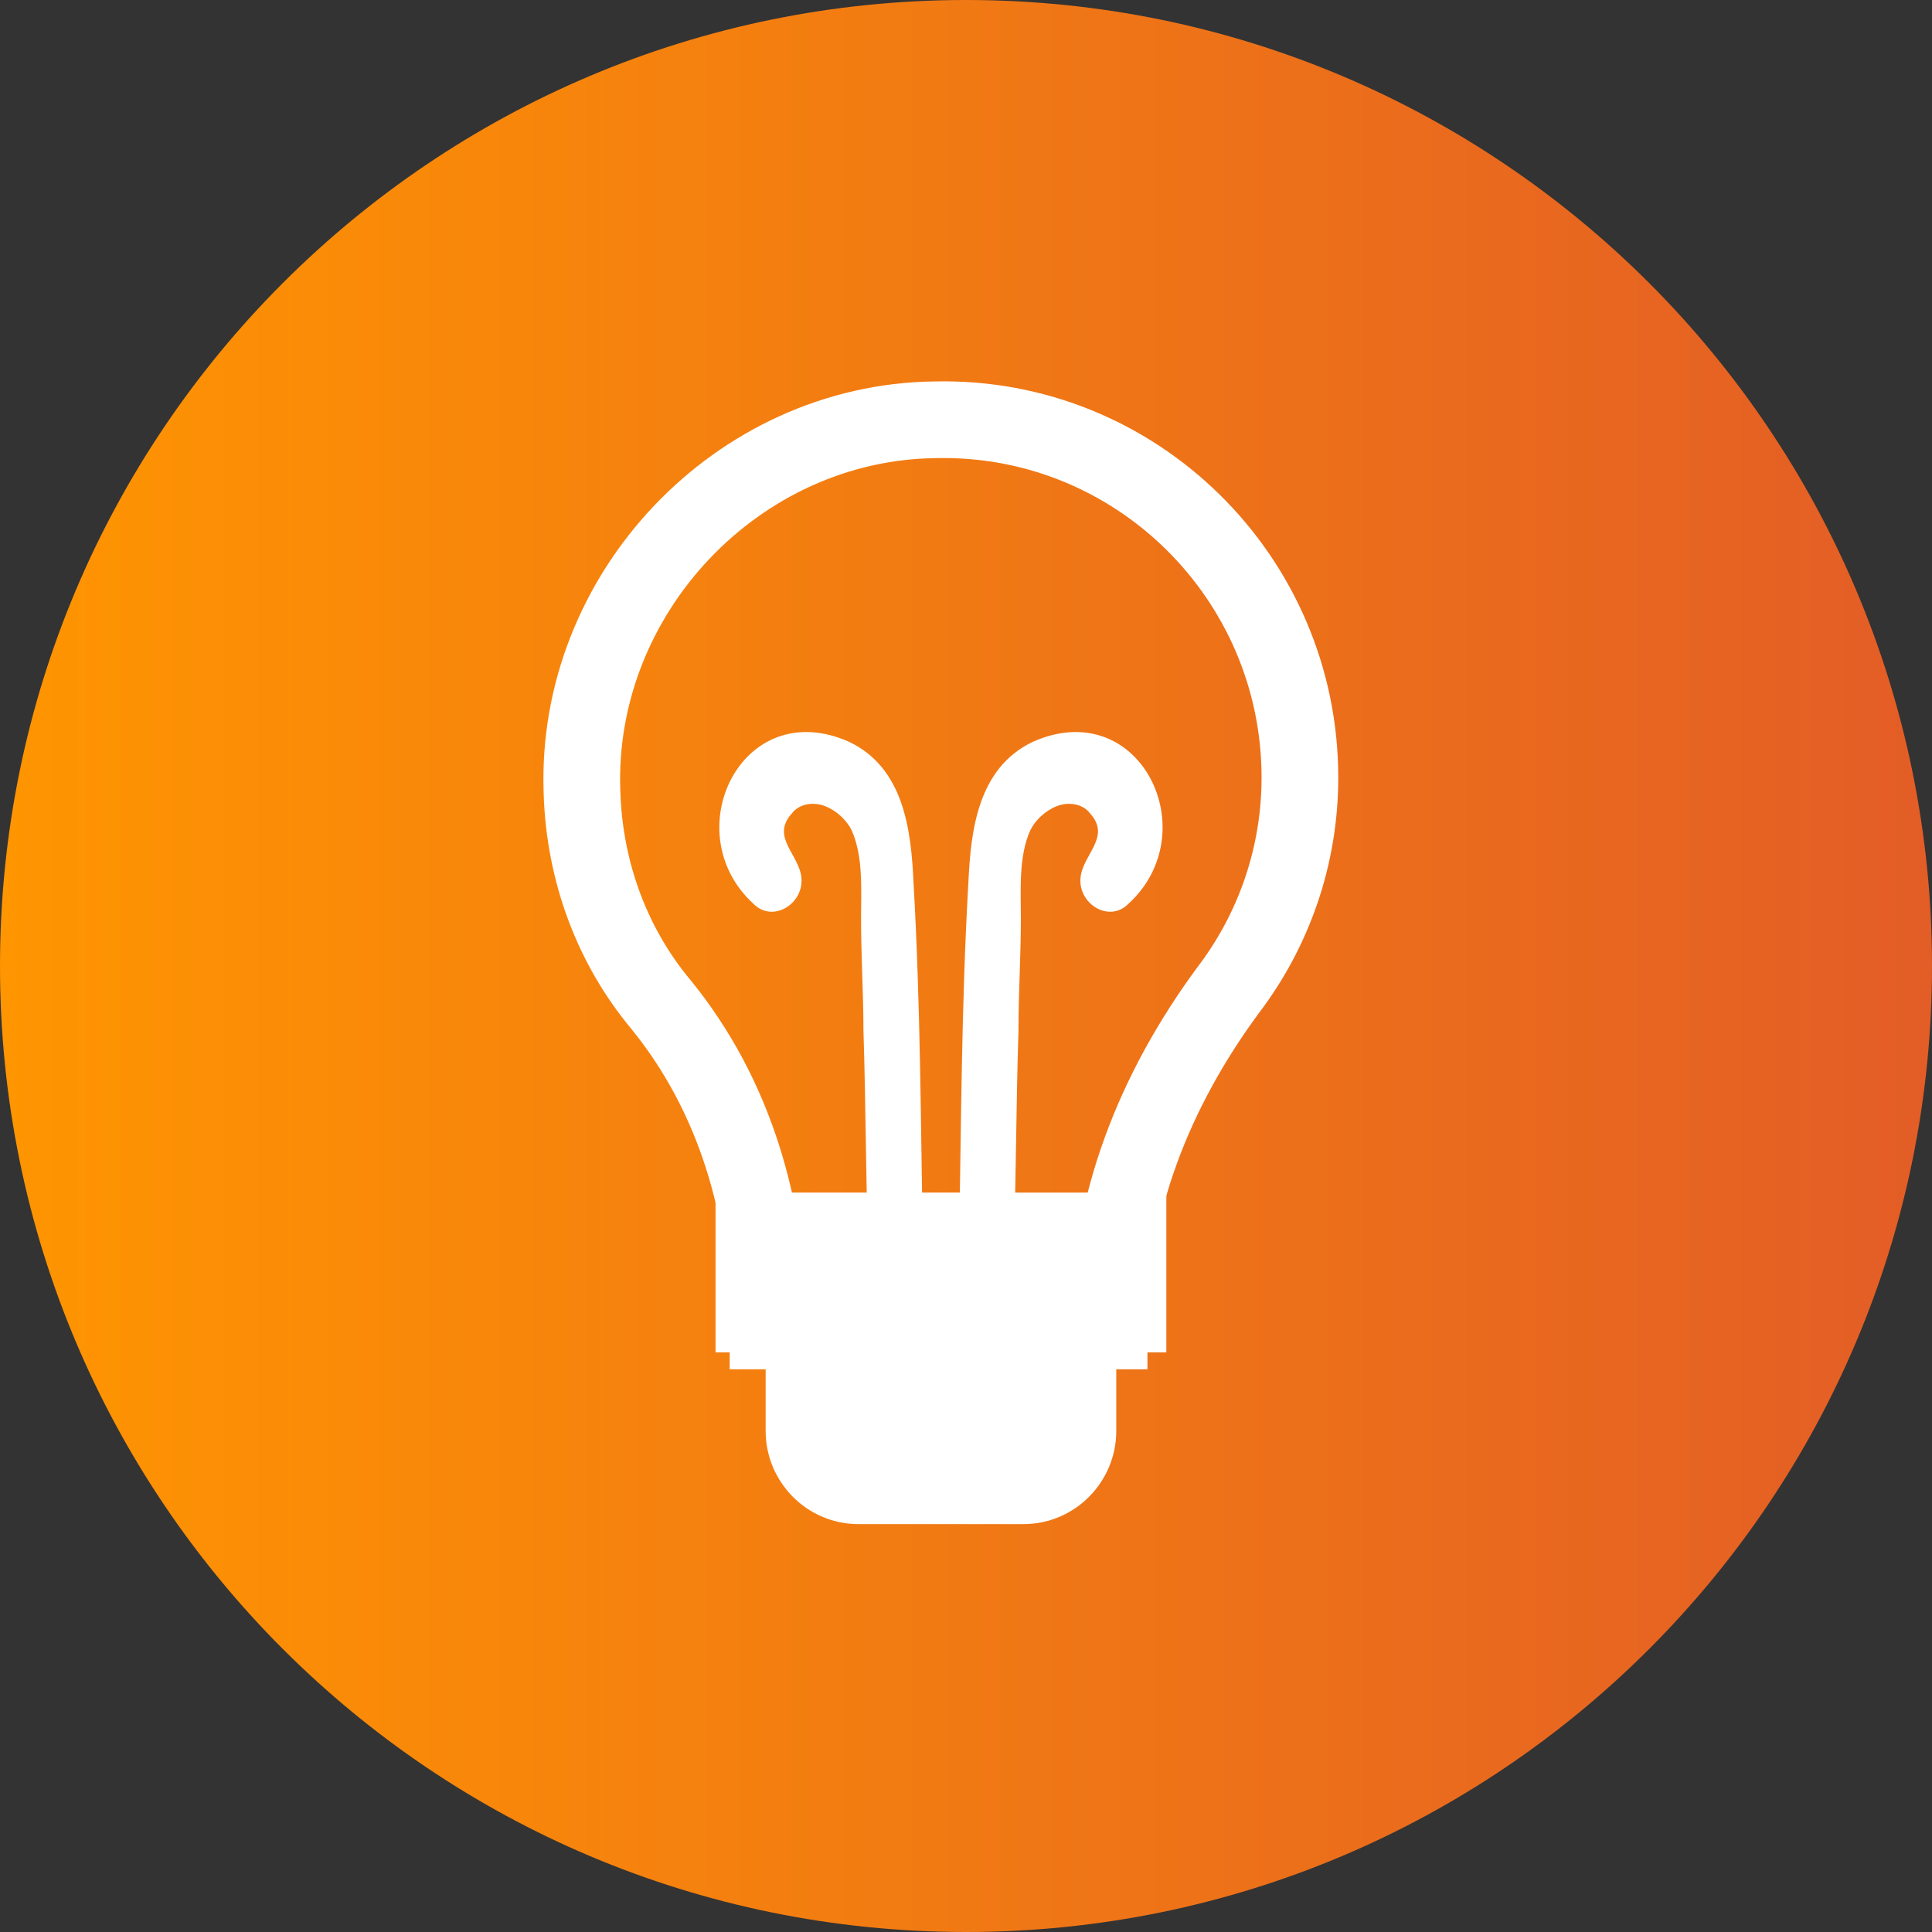 <svg width="60" height="60" viewBox="0 0 60 60" fill="none" xmlns="http://www.w3.org/2000/svg">
<rect x="0" y="0" width="60" height="60" fill="#333333" stroke="none"/>
<path d="M30 60C46.569 60 60 46.569 60 30C60 13.431 46.569 0 30 0C13.431 0 0 13.431 0 30C0 46.569 13.431 60 30 60Z" fill="url(#paint0_linear_3665_20226)"/>
<path d="M40.37 24.148C40.37 17.926 35.259 12.889 29.037 13.037C22.889 13.111 17.852 18.445 18.074 24.593C18.148 27.111 19.037 29.408 20.518 31.186C22.815 34 23.852 37.556 23.852 41.185V41.334H34.444V41.185C34.444 37.408 35.852 33.852 38.148 30.741C39.555 28.889 40.37 26.593 40.37 24.148Z" stroke="white" stroke-width="2.382" stroke-miterlimit="10"/>
<path d="M28.37 27.408C28.296 25.778 28.074 23.852 26.37 23.038C23.037 21.556 20.963 25.852 23.407 28.075C24 28.667 24.963 28.075 24.889 27.26C24.815 26.519 23.926 26 24.593 25.26C24.815 24.963 25.259 24.889 25.63 25.038C26 25.186 26.296 25.482 26.445 25.778C26.815 26.593 26.741 27.63 26.741 28.519C26.741 29.704 26.815 30.815 26.815 32.001C26.889 34.297 26.889 36.593 26.963 38.889C26.963 40 28.667 40 28.667 38.889C28.593 35.112 28.593 31.26 28.37 27.408Z" fill="white"/>
<path d="M30.074 27.408C30.148 25.778 30.37 23.852 32.074 23.038C35.407 21.556 37.481 25.852 35.037 28.075C34.444 28.667 33.481 28.075 33.556 27.26C33.63 26.519 34.519 26 33.852 25.26C33.63 24.963 33.185 24.889 32.815 25.038C32.444 25.186 32.148 25.482 32 25.778C31.63 26.593 31.704 27.63 31.704 28.519C31.704 29.704 31.63 30.815 31.63 32.001C31.556 34.297 31.556 36.593 31.482 38.889C31.482 40 29.778 40 29.778 38.889C29.852 35.112 29.852 31.26 30.074 27.408Z" fill="white"/>
<path d="M36.222 37.037H22.222V42H36.222V37.037Z" fill="white"/>
<path d="M31.778 47.333H26.667C25.037 47.333 23.778 46 23.778 44.444V40.444H34.667V44.444C34.667 46 33.407 47.333 31.778 47.333Z" fill="white"/>
<defs>
<linearGradient id="paint0_linear_3665_20226" x1="-0.019" y1="29.972" x2="59.981" y2="29.972" gradientUnits="userSpaceOnUse">
<stop stop-color="#FF9501"/>
<stop offset="1" stop-color="#E35D26"/>
</linearGradient>
</defs>
</svg>

